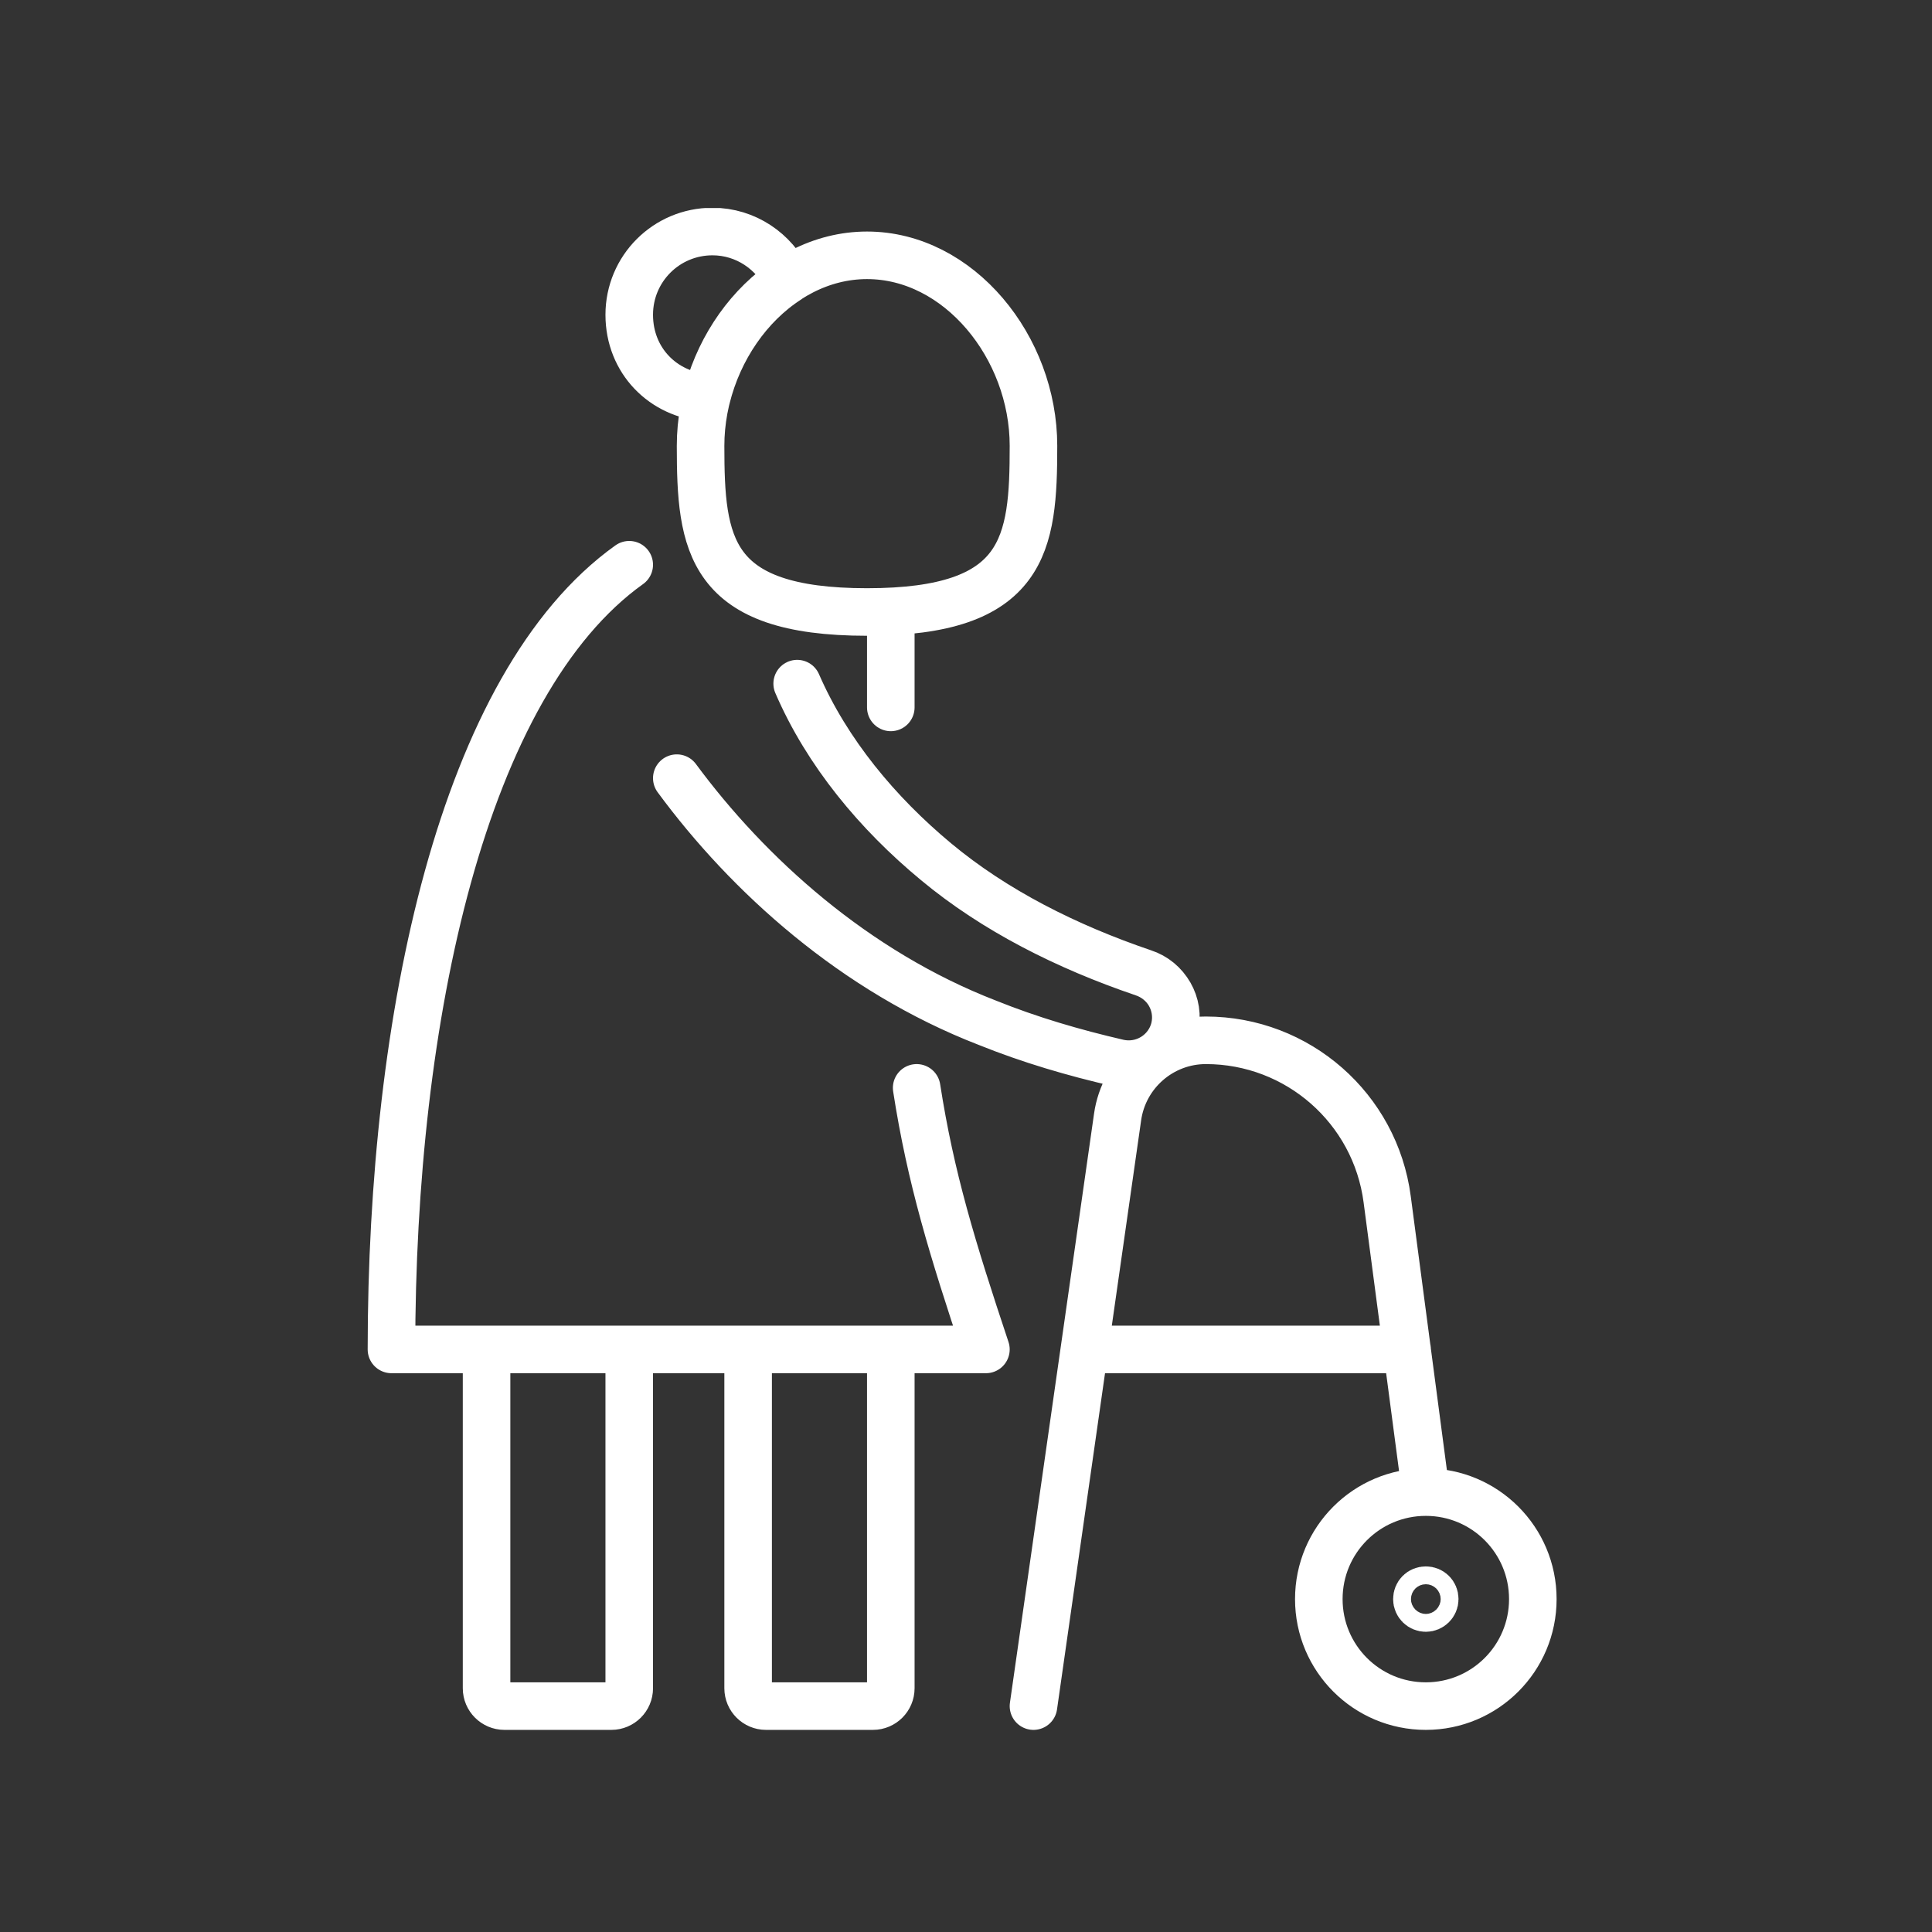 <?xml version="1.0" encoding="UTF-8"?>
<svg id="Layer_1" xmlns="http://www.w3.org/2000/svg" xmlns:xlink="http://www.w3.org/1999/xlink" viewBox="0 0 65 65">
  <rect x="0" y="0" width="65" height="65" fill="#333333" stroke="none"/>
  <defs>
    <style>
      .cls-1 {
        stroke: #fff;
        stroke-linecap: round;
        stroke-linejoin: round;
        stroke-width: 1.6px;
      }

      .cls-1, .cls-2 {
        fill: none;
      }

      .cls-3 {
        clip-path: url(#clippath);
      }
    </style>
    <clipPath id="clippath">
      <rect class="cls-2" x="12.37" y="7" width="40" height="51.2"/>
    </clipPath>
  </defs>
  <g class="cls-3">
    <path class="cls-1" d="M29.97,23.8v-3.2,3.2ZM34.77,57.4l2.83-19.82c.21-1.48,1.48-2.58,2.97-2.58,3.09,0,5.7,2.29,6.1,5.35l1.3,9.85-1.3-9.85c-.4-3.06-3.01-5.35-6.1-5.35-1.49,0-2.76,1.1-2.97,2.58l-2.83,19.82ZM48.27,53.8c0,.17-.14.3-.3.3s-.3-.13-.3-.3.13-.3.3-.3.3.13.3.3ZM51.57,53.8c0-1.99-1.61-3.6-3.6-3.6s-3.6,1.61-3.6,3.6,1.61,3.6,3.6,3.6,3.6-1.61,3.6-3.6ZM29.37,57.4h-3.6c-.33,0-.6-.27-.6-.6v-11.4h4.8v11.4c0,.33-.27.6-.6.6ZM20.57,57.4h-3.6c-.33,0-.6-.27-.6-.6v-11.4h4.8v11.4c0,.33-.27.6-.6.6ZM26.82,23c1.01,2.32,2.71,4.36,4.67,5.99,1.97,1.64,4.39,2.86,6.98,3.74.77.25,1.23,1.05,1.05,1.85-.2.85-1.05,1.38-1.91,1.18-1.48-.34-2.95-.77-4.39-1.35-4.47-1.73-8.05-4.97-10.45-8.23,2.4,3.25,5.98,6.5,10.45,8.23,1.44.58,2.92,1.01,4.39,1.35.86.2,1.72-.33,1.91-1.18.19-.8-.28-1.59-1.05-1.85-2.59-.88-5.01-2.1-6.98-3.74-1.97-1.63-3.67-3.67-4.67-5.99ZM21.17,19c-5.6,4-8,15.2-8,26.4h20c-1.13-3.39-1.86-5.77-2.33-8.8.47,3.03,1.2,5.41,2.33,8.8H13.17c0-11.2,2.4-22.4,8-26.4ZM26.5,9.41c-.45-.95-1.41-1.62-2.53-1.62-1.55,0-2.8,1.25-2.8,2.8s1.15,2.69,2.6,2.79c.41-1.65,1.41-3.11,2.74-3.97ZM34.77,15c0,3.31-.26,5.59-5.6,5.59s-5.6-2.28-5.6-5.59,2.51-6.41,5.6-6.41,5.6,3.09,5.6,6.41ZM47.34,45.4h-10.85,10.85Z"/>
  </g>
</svg>